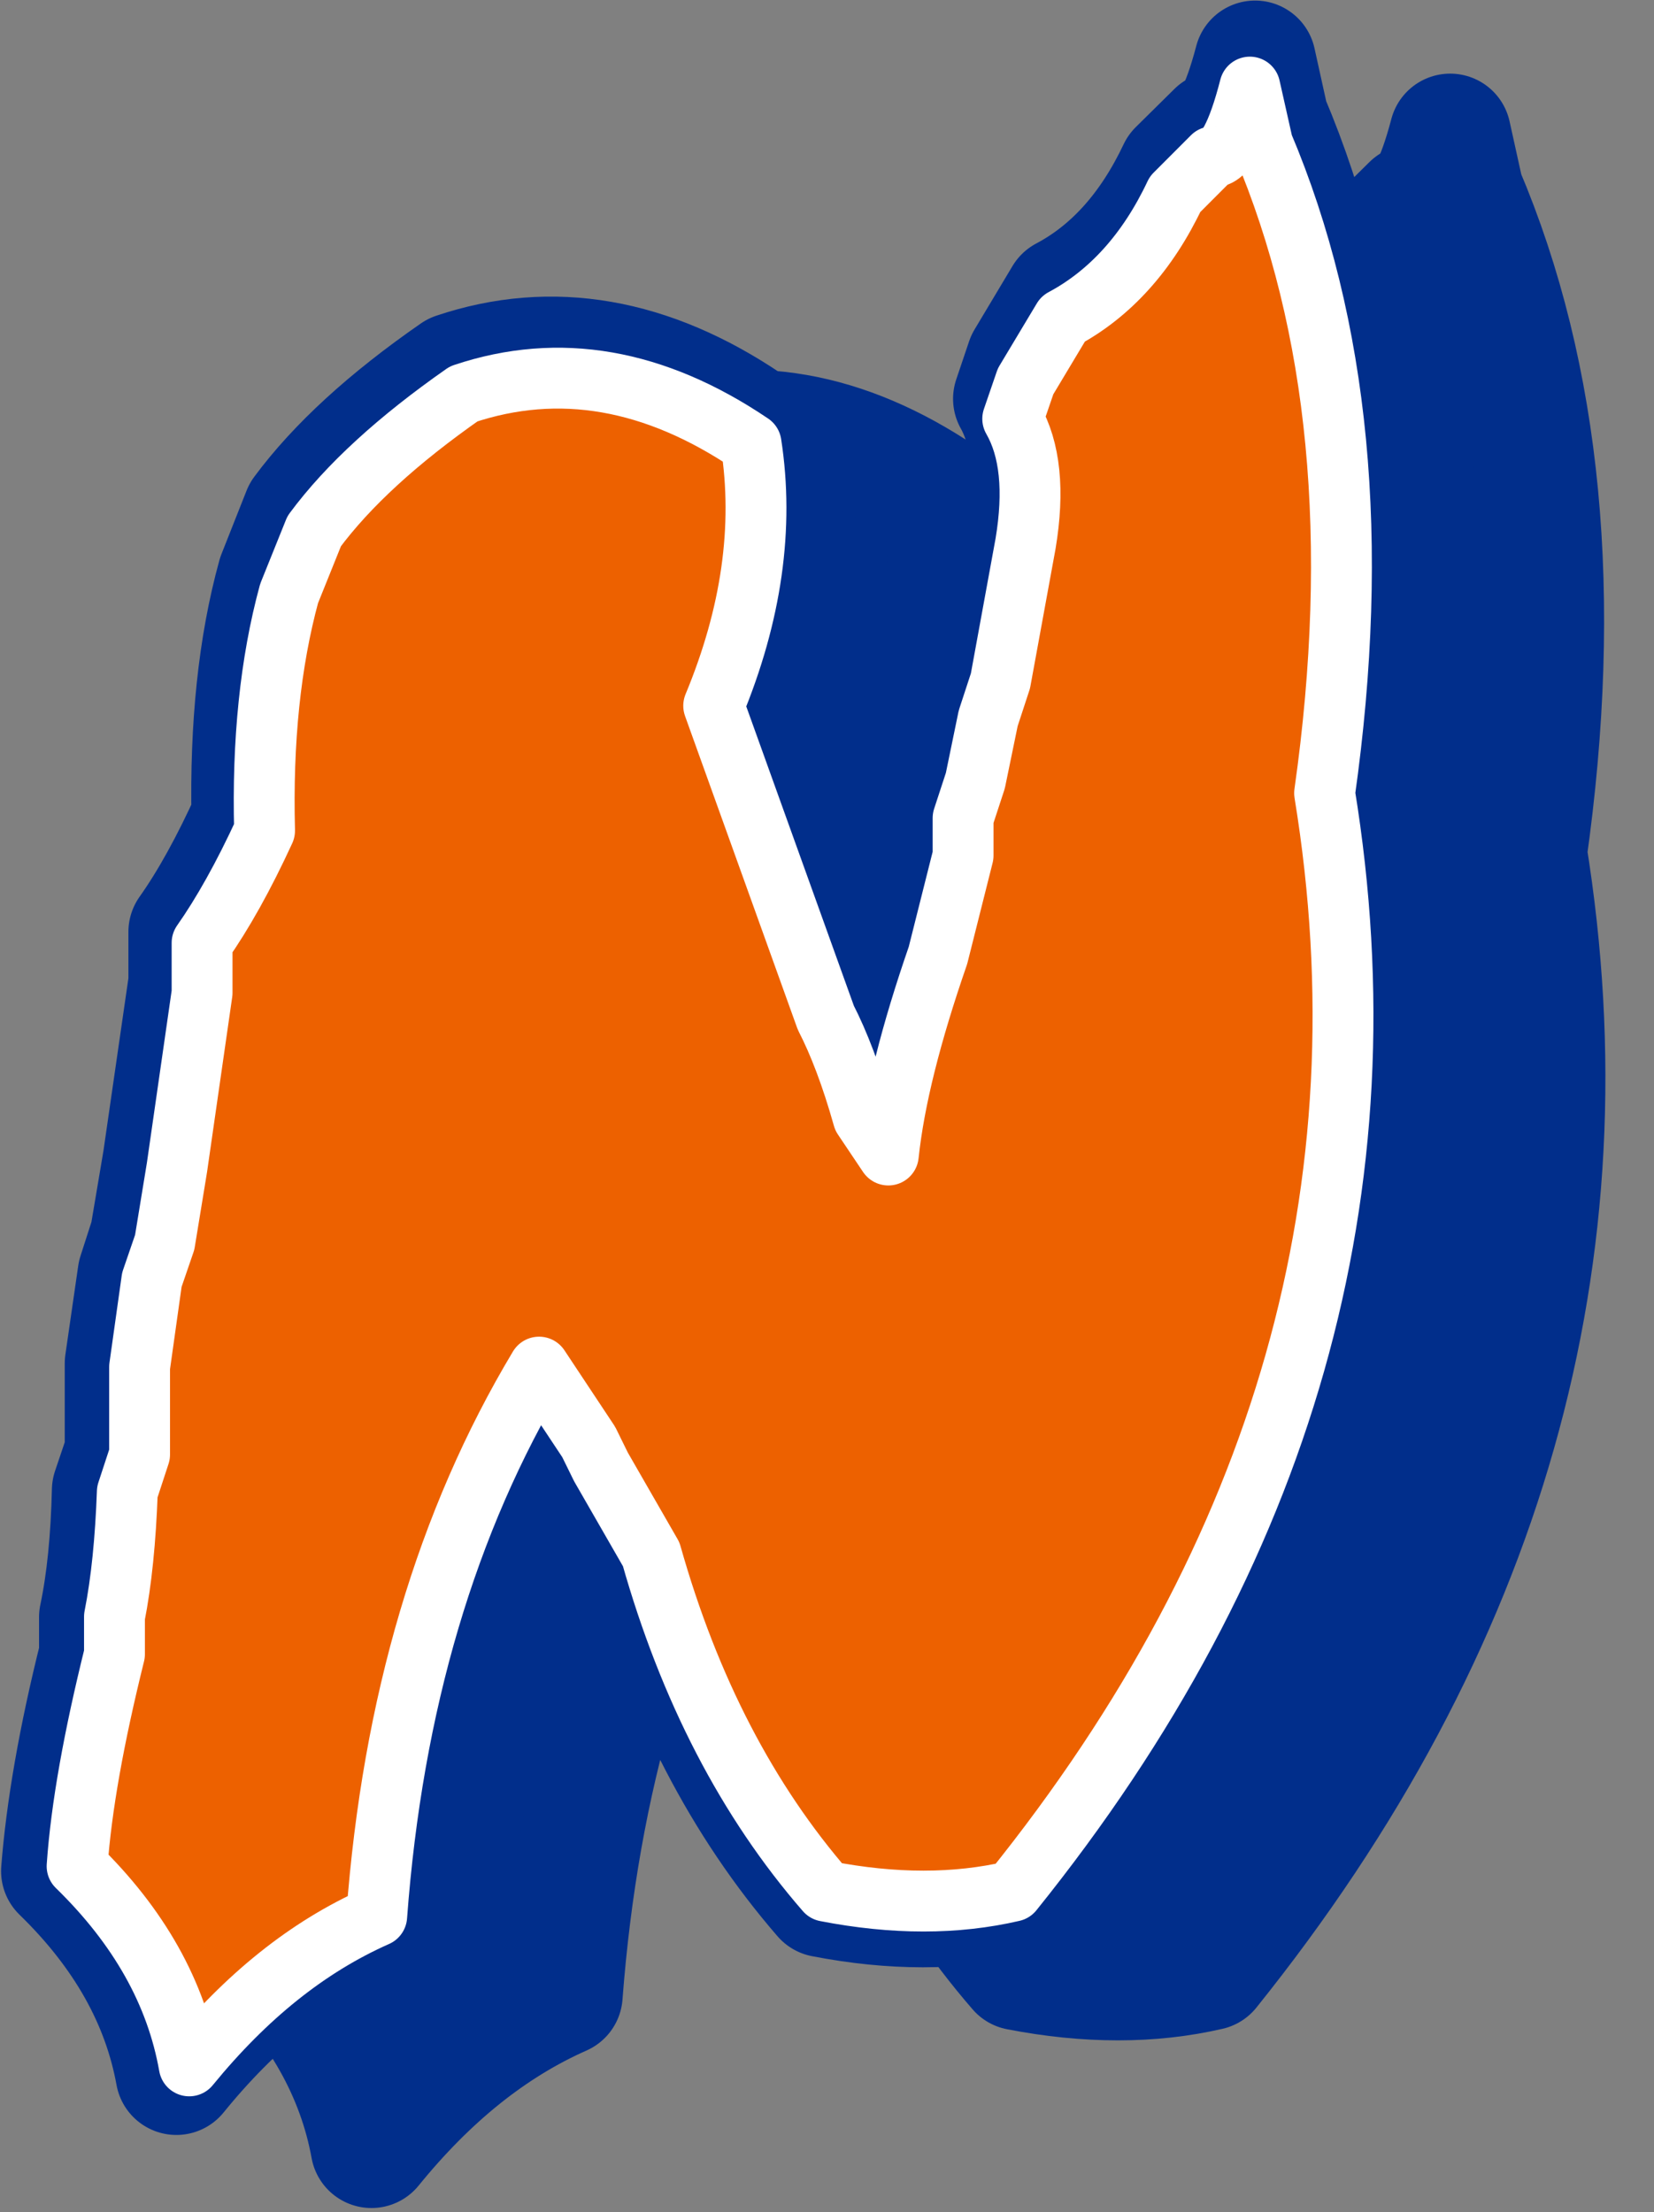 <?xml version="1.0" encoding="UTF-8"?>
<!DOCTYPE svg PUBLIC '-//W3C//DTD SVG 1.0//EN'
          'http://www.w3.org/TR/2001/REC-SVG-20010904/DTD/svg10.dtd'>
<svg clip-rule="evenodd" fill-rule="evenodd" height="378.7" preserveAspectRatio="xMidYMid meet" stroke-linejoin="round" stroke-miterlimit="2" version="1.0" viewBox="134.6 42.9 283.2 378.7" width="283.2" xmlns="http://www.w3.org/2000/svg" xmlns:xlink="http://www.w3.org/1999/xlink" zoomAndPan="magnify"
><rect x="134.6" y="42.9" width="283.2" height="378.7" fill="#808080" stroke="none"/><g
  ><g
    ><path d="M0 0H500V500H0z" fill="none" transform="translate(.6 .2)"
      /><g id="change1_1"
      ><path d="M12637.4,9348.89C12635.2,9357.22 12633,9361.27 12630.9,9361.02L12624.3,9367.54C12619.5,9377.68 12613,9384.93 12604.8,9389.27L12598.3,9400.14L12596.1,9406.66C12599.1,9411.97 12599.8,9419.21 12598.3,9428.38L12593.9,9452.28L12591.7,9458.8L12589.6,9469.67L12587.4,9476.19L12587.4,9482.7L12583.1,9500.09C12578.3,9513.61 12575.5,9525.2 12574.4,9534.85L12570,9528.34C12568,9521.09 12565.8,9515.3 12563.5,9510.95L12543.9,9456.63C12550.6,9440.7 12552.8,9425.49 12550.5,9411C12533.7,9399.65 12517,9396.76 12500.5,9402.31C12489,9410.28 12480.3,9418.24 12474.4,9426.21L12470.1,9437.08C12466.8,9449.03 12465.4,9462.79 12465.7,9478.36C12462.1,9486.33 12458.5,9492.84 12454.9,9497.92L12454.9,9506.61L12450.5,9537.03L12448.3,9550.06L12446.2,9556.58L12444,9571.79L12444,9587L12441.8,9593.52C12441.6,9601.85 12440.9,9609.09 12439.6,9615.25L12439.6,9621.77C12436,9636.13 12433.9,9648.44 12433.1,9658.71C12443.9,9669.21 12450.4,9680.8 12452.7,9693.47C12462.5,9681.4 12473.3,9672.71 12485.3,9667.4C12488.1,9630.46 12497.5,9598.59 12513.5,9571.79L12522.2,9584.83L12524.4,9589.18L12533.1,9604.39C12539.7,9627.8 12549.9,9647.36 12563.5,9663.05C12575.3,9665.34 12586.2,9665.34 12596.1,9663.05C12643.4,9604.14 12661.5,9540.41 12650.4,9471.84C12656.6,9428.02 12653,9390.36 12639.6,9358.85L12637.4,9358.85L12639.6,9358.85L12637.4,9348.89Z" fill="#012e8b" fill-rule="nonzero" stroke="#012e8b" stroke-width="20.83" transform="translate(-12287.9 -9295.48)"
      /></g
      ><g id="change1_2"
      ><path d="M12637.4,9348.89C12635.2,9357.22 12633,9361.27 12630.9,9361.02L12624.3,9367.54C12619.5,9377.68 12613,9384.93 12604.8,9389.27L12598.3,9400.14L12596.1,9406.66C12599.1,9411.97 12599.8,9419.21 12598.3,9428.38L12593.9,9452.28L12591.7,9458.8L12589.6,9469.67L12587.4,9476.19L12587.4,9482.7L12583.1,9500.09C12578.3,9513.61 12575.5,9525.2 12574.4,9534.85L12570,9528.34C12568,9521.09 12565.8,9515.3 12563.5,9510.95L12543.9,9456.63C12550.6,9440.7 12552.8,9425.49 12550.5,9411C12533.7,9399.65 12517,9396.76 12500.5,9402.31C12489,9410.28 12480.3,9418.24 12474.4,9426.21L12470.1,9437.08C12466.8,9449.03 12465.4,9462.79 12465.7,9478.36C12462.1,9486.33 12458.5,9492.84 12454.9,9497.92L12454.9,9506.61L12450.5,9537.03L12448.3,9550.06L12446.2,9556.58L12444,9571.79L12444,9587L12441.8,9593.52C12441.6,9601.85 12440.9,9609.09 12439.6,9615.25L12439.6,9621.77C12436,9636.13 12433.9,9648.44 12433.1,9658.71C12443.9,9669.21 12450.4,9680.8 12452.7,9693.47C12462.5,9681.4 12473.3,9672.71 12485.3,9667.4C12488.1,9630.46 12497.5,9598.59 12513.5,9571.79L12522.2,9584.83L12524.4,9589.18L12533.1,9604.39C12539.7,9627.8 12549.9,9647.36 12563.5,9663.05C12575.3,9665.34 12586.2,9665.34 12596.1,9663.05C12643.4,9604.14 12661.5,9540.41 12650.4,9471.84C12656.6,9428.02 12653,9390.36 12639.6,9358.85L12637.4,9358.85L12639.6,9358.85L12637.4,9348.89Z" fill="#012e8b" fill-rule="nonzero" stroke="#012e8b" stroke-width="20.83" transform="translate(-12254.5 -9282.97)"
      /></g
      ><g id="change2_1"
      ><path d="M12633.8,9354.7C12631.7,9362.89 12629.5,9366.87 12627.4,9366.63L12621,9373.04C12616.3,9383.01 12609.8,9390.13 12601.8,9394.4L12595.4,9405.08L12593.2,9411.49C12596.2,9416.71 12596.9,9423.83 12595.4,9432.85L12591.1,9456.35L12589,9462.76L12586.8,9473.44L12584.7,9479.85L12584.7,9486.26L12580.4,9503.35C12575.8,9516.64 12572.9,9528.03 12571.9,9537.53L12567.6,9531.12C12565.6,9524 12563.4,9518.3 12561.2,9514.03L12542,9460.62C12548.5,9444.96 12550.6,9430 12548.4,9415.76C12531.9,9404.61 12515.5,9401.76 12499.2,9407.22C12488,9415.05 12479.4,9422.88 12473.6,9430.72L12469.3,9441.4C12466.1,9453.15 12464.7,9466.68 12465.1,9481.99C12461.5,9489.82 12457.9,9496.23 12454.4,9501.21L12454.4,9509.76L12450.1,9539.66L12448,9552.48L12445.8,9558.89L12443.7,9573.84L12443.7,9588.8L12441.6,9595.2C12441.3,9603.39 12440.6,9610.51 12439.4,9616.57L12439.4,9622.98C12435.9,9637.1 12433.7,9649.2 12433,9659.29C12443.6,9669.62 12450,9681.01 12452.2,9693.47C12461.9,9681.6 12472.5,9673.06 12484.3,9667.84C12487,9631.52 12496.3,9600.19 12512.1,9573.84L12520.6,9586.66L12522.7,9590.93L12531.3,9605.89C12537.8,9628.91 12547.8,9648.14 12561.2,9663.56C12572.8,9665.82 12583.5,9665.82 12593.2,9663.56C12639.8,9605.65 12657.6,9542.99 12646.6,9475.58C12652.7,9432.5 12649.1,9395.47 12636,9364.49L12633.8,9364.49L12636,9364.49L12633.8,9354.7Z" fill="#ed6100" fill-rule="nonzero" stroke="#fff" stroke-width="10.42" transform="translate(-12285.2 -9296.89)"
      /></g
    ></g
  ></g
></svg
>
